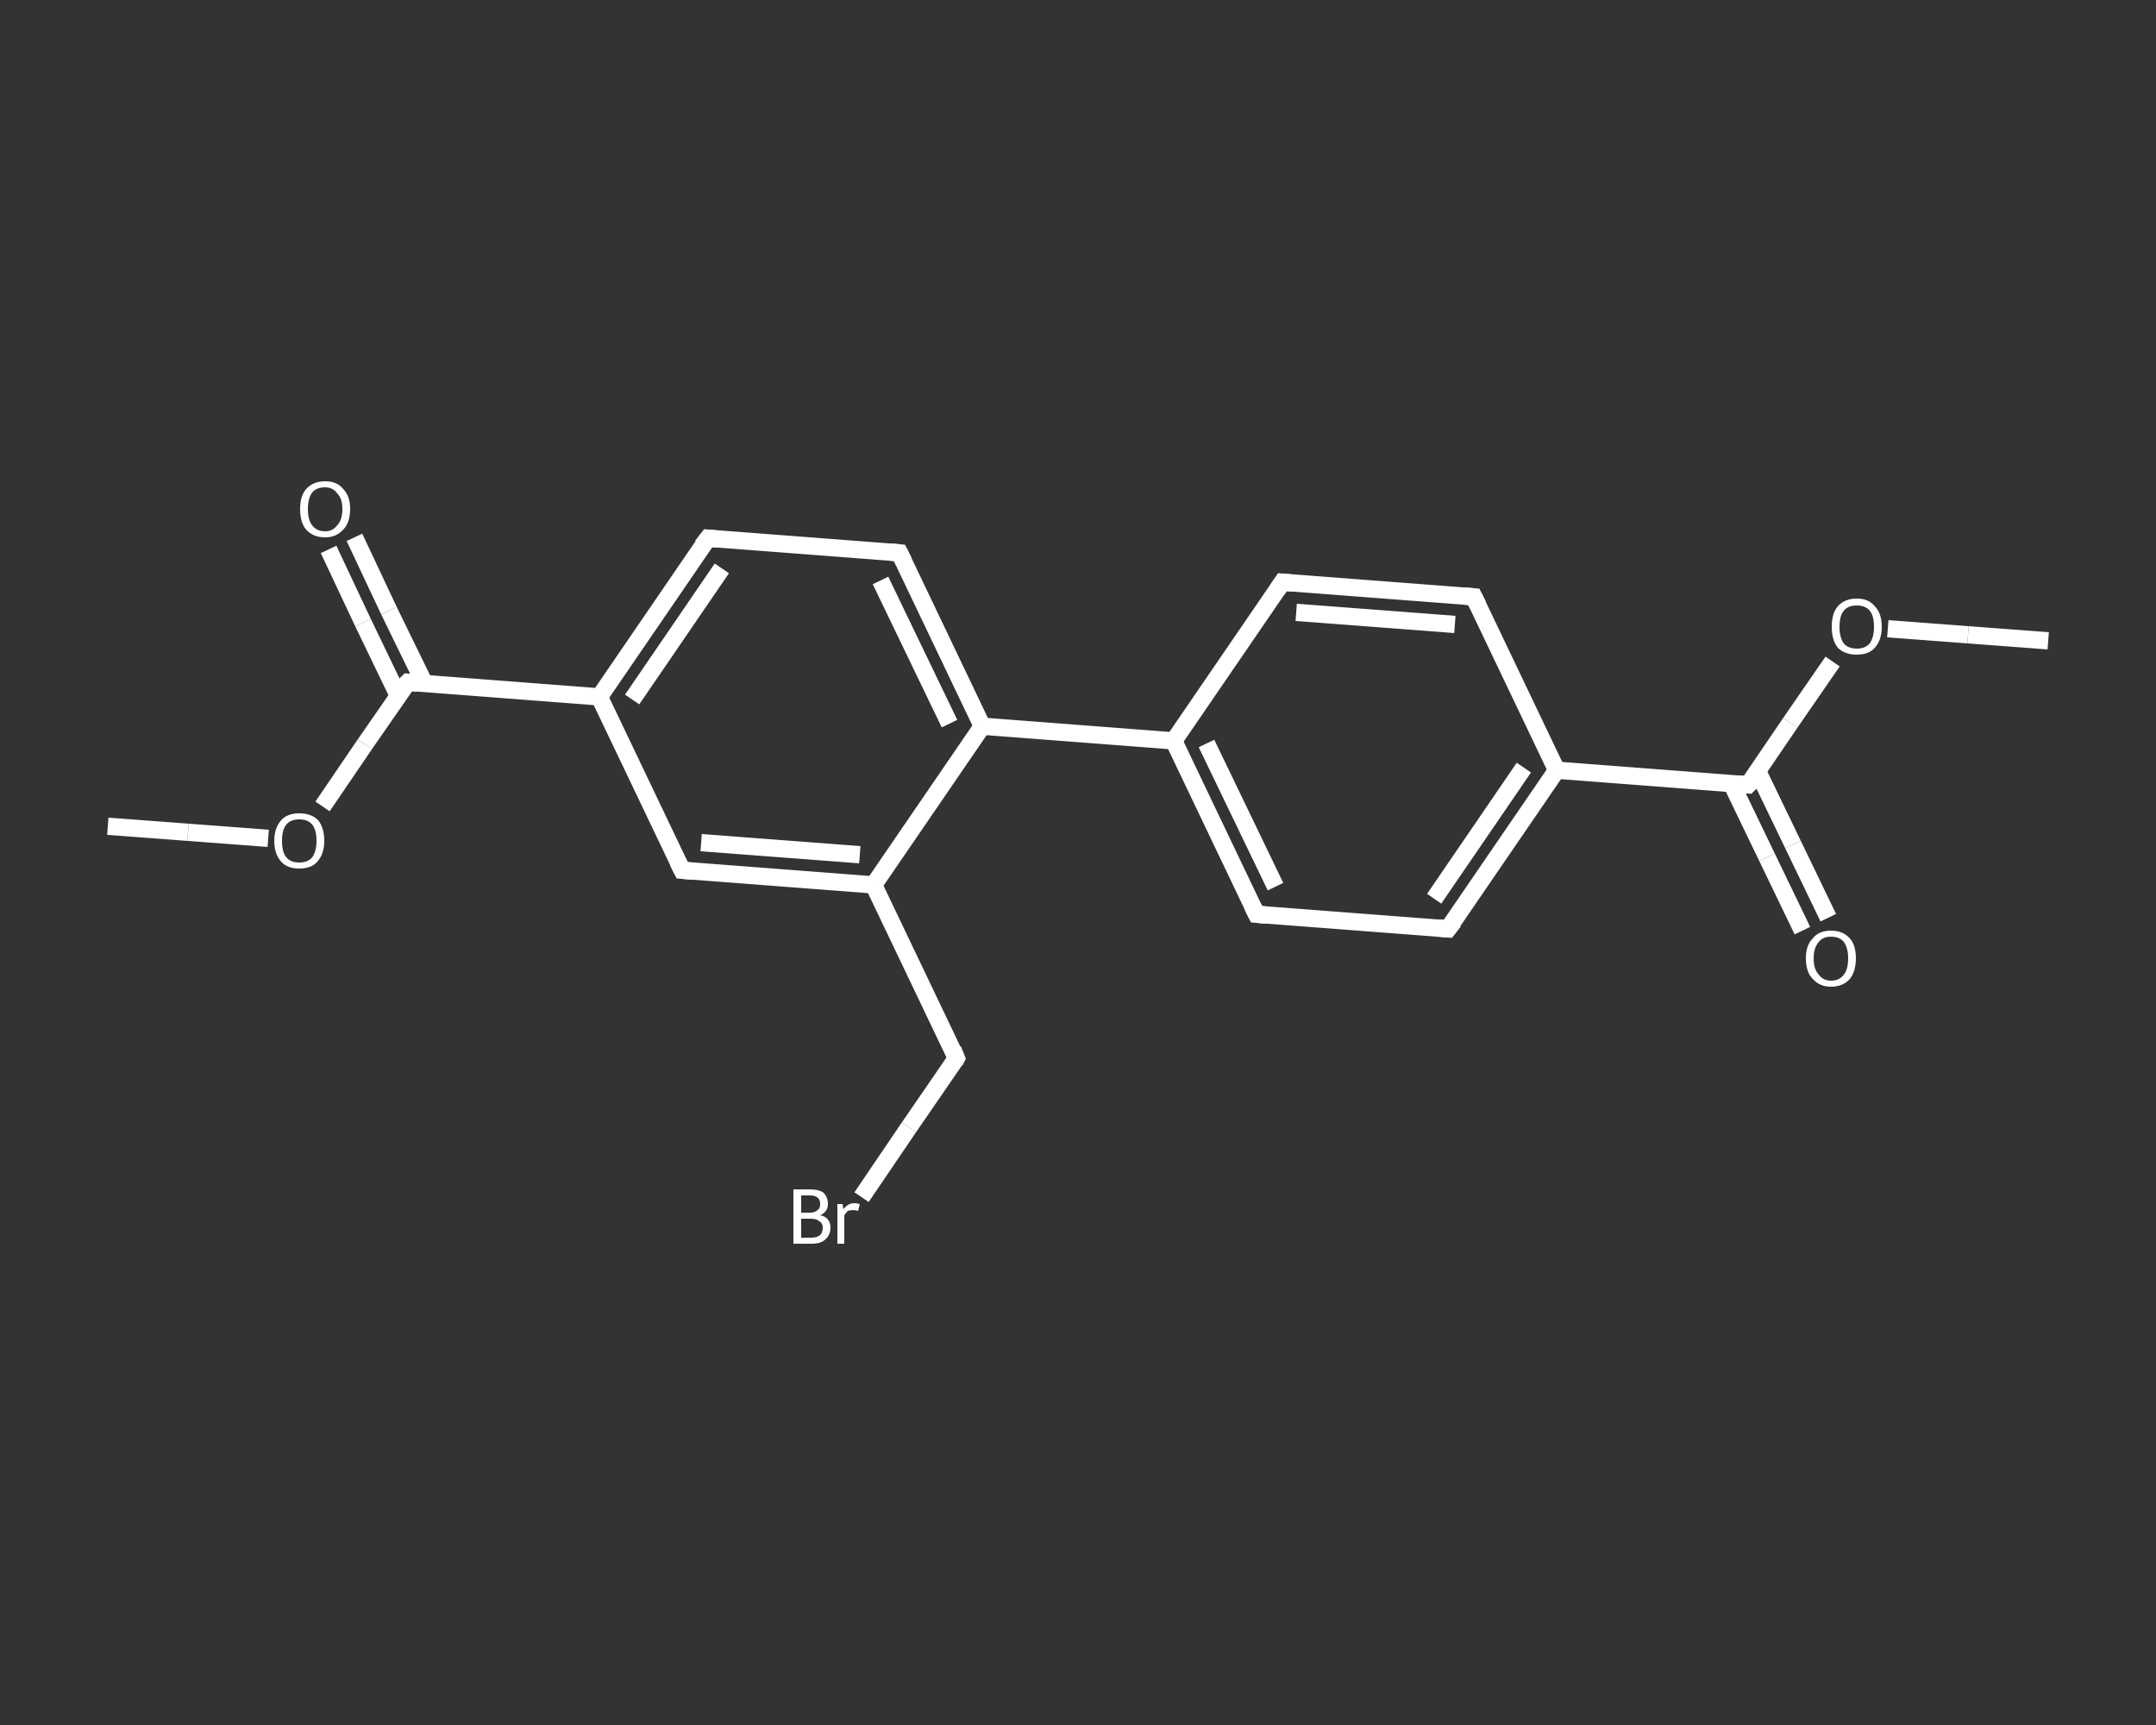 <?xml version='1.0' encoding='iso-8859-1'?>
<svg version='1.1' baseProfile='full'
              xmlns='http://www.w3.org/2000/svg'
                      xmlns:rdkit='http://www.rdkit.org/xml'
                      xmlns:xlink='http://www.w3.org/1999/xlink'
                  xml:space='preserve'
width='250px' height='200px' viewBox='0 0 250 200'>
<rect x="0" y="0" width="250" height="200" fill="#333333" stroke="none"/>
<!-- END OF HEADER -->
<rect style='opacity:1.0;fill:transparent;stroke:none' width='250.0' height='200.0' x='0.0' y='0.0'> </rect>
<path class='bond-0 atom-0 atom-1' d='M 237.5,74.3 L 228.2,73.6' style='fill:none;fill-rule:evenodd;stroke:#FFFFFF;stroke-width:2.0px;stroke-linecap:butt;stroke-linejoin:miter;stroke-opacity:1' />
<path class='bond-0 atom-0 atom-1' d='M 228.2,73.6 L 218.9,72.9' style='fill:none;fill-rule:evenodd;stroke:#FFFFFF;stroke-width:2.0px;stroke-linecap:butt;stroke-linejoin:miter;stroke-opacity:1' />
<path class='bond-1 atom-1 atom-2' d='M 212.5,76.7 L 207.6,83.8' style='fill:none;fill-rule:evenodd;stroke:#FFFFFF;stroke-width:2.0px;stroke-linecap:butt;stroke-linejoin:miter;stroke-opacity:1' />
<path class='bond-1 atom-1 atom-2' d='M 207.6,83.8 L 202.7,91.0' style='fill:none;fill-rule:evenodd;stroke:#FFFFFF;stroke-width:2.0px;stroke-linecap:butt;stroke-linejoin:miter;stroke-opacity:1' />
<path class='bond-2 atom-2 atom-3' d='M 200.8,90.9 L 204.9,99.4' style='fill:none;fill-rule:evenodd;stroke:#FFFFFF;stroke-width:2.0px;stroke-linecap:butt;stroke-linejoin:miter;stroke-opacity:1' />
<path class='bond-2 atom-2 atom-3' d='M 204.9,99.4 L 209.0,107.9' style='fill:none;fill-rule:evenodd;stroke:#FFFFFF;stroke-width:2.0px;stroke-linecap:butt;stroke-linejoin:miter;stroke-opacity:1' />
<path class='bond-2 atom-2 atom-3' d='M 203.8,89.4 L 207.9,97.9' style='fill:none;fill-rule:evenodd;stroke:#FFFFFF;stroke-width:2.0px;stroke-linecap:butt;stroke-linejoin:miter;stroke-opacity:1' />
<path class='bond-2 atom-2 atom-3' d='M 207.9,97.9 L 212.0,106.4' style='fill:none;fill-rule:evenodd;stroke:#FFFFFF;stroke-width:2.0px;stroke-linecap:butt;stroke-linejoin:miter;stroke-opacity:1' />
<path class='bond-3 atom-2 atom-4' d='M 202.7,91.0 L 180.5,89.3' style='fill:none;fill-rule:evenodd;stroke:#FFFFFF;stroke-width:2.0px;stroke-linecap:butt;stroke-linejoin:miter;stroke-opacity:1' />
<path class='bond-4 atom-4 atom-5' d='M 180.5,89.3 L 167.9,107.7' style='fill:none;fill-rule:evenodd;stroke:#FFFFFF;stroke-width:2.0px;stroke-linecap:butt;stroke-linejoin:miter;stroke-opacity:1' />
<path class='bond-4 atom-4 atom-5' d='M 176.7,89.0 L 166.3,104.2' style='fill:none;fill-rule:evenodd;stroke:#FFFFFF;stroke-width:2.0px;stroke-linecap:butt;stroke-linejoin:miter;stroke-opacity:1' />
<path class='bond-5 atom-5 atom-6' d='M 167.9,107.7 L 145.7,106.0' style='fill:none;fill-rule:evenodd;stroke:#FFFFFF;stroke-width:2.0px;stroke-linecap:butt;stroke-linejoin:miter;stroke-opacity:1' />
<path class='bond-6 atom-6 atom-7' d='M 145.7,106.0 L 136.1,85.9' style='fill:none;fill-rule:evenodd;stroke:#FFFFFF;stroke-width:2.0px;stroke-linecap:butt;stroke-linejoin:miter;stroke-opacity:1' />
<path class='bond-6 atom-6 atom-7' d='M 147.9,102.8 L 139.9,86.2' style='fill:none;fill-rule:evenodd;stroke:#FFFFFF;stroke-width:2.0px;stroke-linecap:butt;stroke-linejoin:miter;stroke-opacity:1' />
<path class='bond-7 atom-7 atom-8' d='M 136.1,85.9 L 113.9,84.2' style='fill:none;fill-rule:evenodd;stroke:#FFFFFF;stroke-width:2.0px;stroke-linecap:butt;stroke-linejoin:miter;stroke-opacity:1' />
<path class='bond-8 atom-8 atom-9' d='M 113.9,84.2 L 104.3,64.1' style='fill:none;fill-rule:evenodd;stroke:#FFFFFF;stroke-width:2.0px;stroke-linecap:butt;stroke-linejoin:miter;stroke-opacity:1' />
<path class='bond-8 atom-8 atom-9' d='M 110.1,83.9 L 102.1,67.3' style='fill:none;fill-rule:evenodd;stroke:#FFFFFF;stroke-width:2.0px;stroke-linecap:butt;stroke-linejoin:miter;stroke-opacity:1' />
<path class='bond-9 atom-9 atom-10' d='M 104.3,64.1 L 82.1,62.4' style='fill:none;fill-rule:evenodd;stroke:#FFFFFF;stroke-width:2.0px;stroke-linecap:butt;stroke-linejoin:miter;stroke-opacity:1' />
<path class='bond-10 atom-10 atom-11' d='M 82.1,62.4 L 69.5,80.8' style='fill:none;fill-rule:evenodd;stroke:#FFFFFF;stroke-width:2.0px;stroke-linecap:butt;stroke-linejoin:miter;stroke-opacity:1' />
<path class='bond-10 atom-10 atom-11' d='M 83.7,65.9 L 73.3,81.1' style='fill:none;fill-rule:evenodd;stroke:#FFFFFF;stroke-width:2.0px;stroke-linecap:butt;stroke-linejoin:miter;stroke-opacity:1' />
<path class='bond-11 atom-11 atom-12' d='M 69.5,80.8 L 47.3,79.1' style='fill:none;fill-rule:evenodd;stroke:#FFFFFF;stroke-width:2.0px;stroke-linecap:butt;stroke-linejoin:miter;stroke-opacity:1' />
<path class='bond-12 atom-12 atom-13' d='M 49.2,79.2 L 45.1,70.8' style='fill:none;fill-rule:evenodd;stroke:#FFFFFF;stroke-width:2.0px;stroke-linecap:butt;stroke-linejoin:miter;stroke-opacity:1' />
<path class='bond-12 atom-12 atom-13' d='M 45.1,70.8 L 41.1,62.3' style='fill:none;fill-rule:evenodd;stroke:#FFFFFF;stroke-width:2.0px;stroke-linecap:butt;stroke-linejoin:miter;stroke-opacity:1' />
<path class='bond-12 atom-12 atom-13' d='M 46.2,80.7 L 42.1,72.2' style='fill:none;fill-rule:evenodd;stroke:#FFFFFF;stroke-width:2.0px;stroke-linecap:butt;stroke-linejoin:miter;stroke-opacity:1' />
<path class='bond-12 atom-12 atom-13' d='M 42.1,72.2 L 38.1,63.7' style='fill:none;fill-rule:evenodd;stroke:#FFFFFF;stroke-width:2.0px;stroke-linecap:butt;stroke-linejoin:miter;stroke-opacity:1' />
<path class='bond-13 atom-12 atom-14' d='M 47.3,79.1 L 42.3,86.3' style='fill:none;fill-rule:evenodd;stroke:#FFFFFF;stroke-width:2.0px;stroke-linecap:butt;stroke-linejoin:miter;stroke-opacity:1' />
<path class='bond-13 atom-12 atom-14' d='M 42.3,86.3 L 37.4,93.5' style='fill:none;fill-rule:evenodd;stroke:#FFFFFF;stroke-width:2.0px;stroke-linecap:butt;stroke-linejoin:miter;stroke-opacity:1' />
<path class='bond-14 atom-14 atom-15' d='M 31.1,97.2 L 21.8,96.5' style='fill:none;fill-rule:evenodd;stroke:#FFFFFF;stroke-width:2.0px;stroke-linecap:butt;stroke-linejoin:miter;stroke-opacity:1' />
<path class='bond-14 atom-14 atom-15' d='M 21.8,96.5 L 12.5,95.8' style='fill:none;fill-rule:evenodd;stroke:#FFFFFF;stroke-width:2.0px;stroke-linecap:butt;stroke-linejoin:miter;stroke-opacity:1' />
<path class='bond-15 atom-11 atom-16' d='M 69.5,80.8 L 79.1,100.9' style='fill:none;fill-rule:evenodd;stroke:#FFFFFF;stroke-width:2.0px;stroke-linecap:butt;stroke-linejoin:miter;stroke-opacity:1' />
<path class='bond-16 atom-16 atom-17' d='M 79.1,100.9 L 101.3,102.6' style='fill:none;fill-rule:evenodd;stroke:#FFFFFF;stroke-width:2.0px;stroke-linecap:butt;stroke-linejoin:miter;stroke-opacity:1' />
<path class='bond-16 atom-16 atom-17' d='M 81.3,97.7 L 99.7,99.1' style='fill:none;fill-rule:evenodd;stroke:#FFFFFF;stroke-width:2.0px;stroke-linecap:butt;stroke-linejoin:miter;stroke-opacity:1' />
<path class='bond-17 atom-17 atom-18' d='M 101.3,102.6 L 110.9,122.7' style='fill:none;fill-rule:evenodd;stroke:#FFFFFF;stroke-width:2.0px;stroke-linecap:butt;stroke-linejoin:miter;stroke-opacity:1' />
<path class='bond-18 atom-18 atom-19' d='M 110.9,122.7 L 105.4,130.7' style='fill:none;fill-rule:evenodd;stroke:#FFFFFF;stroke-width:2.0px;stroke-linecap:butt;stroke-linejoin:miter;stroke-opacity:1' />
<path class='bond-18 atom-18 atom-19' d='M 105.4,130.7 L 99.9,138.8' style='fill:none;fill-rule:evenodd;stroke:#FFFFFF;stroke-width:2.0px;stroke-linecap:butt;stroke-linejoin:miter;stroke-opacity:1' />
<path class='bond-19 atom-7 atom-20' d='M 136.1,85.9 L 148.7,67.5' style='fill:none;fill-rule:evenodd;stroke:#FFFFFF;stroke-width:2.0px;stroke-linecap:butt;stroke-linejoin:miter;stroke-opacity:1' />
<path class='bond-20 atom-20 atom-21' d='M 148.7,67.5 L 170.9,69.2' style='fill:none;fill-rule:evenodd;stroke:#FFFFFF;stroke-width:2.0px;stroke-linecap:butt;stroke-linejoin:miter;stroke-opacity:1' />
<path class='bond-20 atom-20 atom-21' d='M 150.3,71.0 L 168.7,72.4' style='fill:none;fill-rule:evenodd;stroke:#FFFFFF;stroke-width:2.0px;stroke-linecap:butt;stroke-linejoin:miter;stroke-opacity:1' />
<path class='bond-21 atom-21 atom-4' d='M 170.9,69.2 L 180.5,89.3' style='fill:none;fill-rule:evenodd;stroke:#FFFFFF;stroke-width:2.0px;stroke-linecap:butt;stroke-linejoin:miter;stroke-opacity:1' />
<path class='bond-22 atom-17 atom-8' d='M 101.3,102.6 L 113.9,84.2' style='fill:none;fill-rule:evenodd;stroke:#FFFFFF;stroke-width:2.0px;stroke-linecap:butt;stroke-linejoin:miter;stroke-opacity:1' />
<path d='M 203.0,90.7 L 202.7,91.0 L 201.6,90.9' style='fill:none;stroke:#FFFFFF;stroke-width:2.0px;stroke-linecap:butt;stroke-linejoin:miter;stroke-opacity:1;' />
<path d='M 168.6,106.8 L 167.9,107.7 L 166.8,107.6' style='fill:none;stroke:#FFFFFF;stroke-width:2.0px;stroke-linecap:butt;stroke-linejoin:miter;stroke-opacity:1;' />
<path d='M 146.8,106.1 L 145.7,106.0 L 145.2,105.0' style='fill:none;stroke:#FFFFFF;stroke-width:2.0px;stroke-linecap:butt;stroke-linejoin:miter;stroke-opacity:1;' />
<path d='M 104.8,65.1 L 104.3,64.1 L 103.2,64.0' style='fill:none;stroke:#FFFFFF;stroke-width:2.0px;stroke-linecap:butt;stroke-linejoin:miter;stroke-opacity:1;' />
<path d='M 83.2,62.5 L 82.1,62.4 L 81.4,63.3' style='fill:none;stroke:#FFFFFF;stroke-width:2.0px;stroke-linecap:butt;stroke-linejoin:miter;stroke-opacity:1;' />
<path d='M 48.4,79.2 L 47.3,79.1 L 47.0,79.4' style='fill:none;stroke:#FFFFFF;stroke-width:2.0px;stroke-linecap:butt;stroke-linejoin:miter;stroke-opacity:1;' />
<path d='M 78.6,99.9 L 79.1,100.9 L 80.2,101.0' style='fill:none;stroke:#FFFFFF;stroke-width:2.0px;stroke-linecap:butt;stroke-linejoin:miter;stroke-opacity:1;' />
<path d='M 110.5,121.7 L 110.9,122.7 L 110.7,123.1' style='fill:none;stroke:#FFFFFF;stroke-width:2.0px;stroke-linecap:butt;stroke-linejoin:miter;stroke-opacity:1;' />
<path d='M 148.1,68.4 L 148.7,67.5 L 149.8,67.6' style='fill:none;stroke:#FFFFFF;stroke-width:2.0px;stroke-linecap:butt;stroke-linejoin:miter;stroke-opacity:1;' />
<path d='M 169.8,69.1 L 170.9,69.2 L 171.4,70.2' style='fill:none;stroke:#FFFFFF;stroke-width:2.0px;stroke-linecap:butt;stroke-linejoin:miter;stroke-opacity:1;' />
<path class='atom-1' d='M 212.4 72.7
Q 212.4 71.1, 213.1 70.3
Q 213.9 69.4, 215.3 69.4
Q 216.7 69.4, 217.4 70.3
Q 218.2 71.1, 218.2 72.7
Q 218.2 74.2, 217.4 75.1
Q 216.7 75.9, 215.3 75.9
Q 213.9 75.9, 213.1 75.1
Q 212.4 74.2, 212.4 72.7
M 215.3 75.2
Q 216.3 75.2, 216.8 74.6
Q 217.3 73.9, 217.3 72.7
Q 217.3 71.4, 216.8 70.8
Q 216.3 70.2, 215.3 70.2
Q 214.3 70.2, 213.8 70.8
Q 213.3 71.4, 213.3 72.7
Q 213.3 73.9, 213.8 74.6
Q 214.3 75.2, 215.3 75.2
' fill='#FFFFFF'/>
<path class='atom-3' d='M 209.4 111.1
Q 209.4 109.6, 210.2 108.8
Q 210.9 107.9, 212.3 107.9
Q 213.7 107.9, 214.5 108.8
Q 215.2 109.6, 215.2 111.1
Q 215.2 112.6, 214.5 113.5
Q 213.7 114.4, 212.3 114.4
Q 211.0 114.4, 210.2 113.5
Q 209.4 112.7, 209.4 111.1
M 212.3 113.7
Q 213.3 113.7, 213.8 113.0
Q 214.3 112.4, 214.3 111.1
Q 214.3 109.9, 213.8 109.2
Q 213.3 108.6, 212.3 108.6
Q 211.4 108.6, 210.9 109.2
Q 210.3 109.9, 210.3 111.1
Q 210.3 112.4, 210.9 113.0
Q 211.4 113.7, 212.3 113.7
' fill='#FFFFFF'/>
<path class='atom-13' d='M 34.8 59.0
Q 34.8 57.5, 35.5 56.7
Q 36.3 55.8, 37.7 55.8
Q 39.1 55.8, 39.8 56.7
Q 40.6 57.5, 40.6 59.0
Q 40.6 60.6, 39.8 61.4
Q 39.0 62.3, 37.7 62.3
Q 36.3 62.3, 35.5 61.4
Q 34.8 60.6, 34.8 59.0
M 37.7 61.6
Q 38.6 61.6, 39.1 60.9
Q 39.7 60.3, 39.7 59.0
Q 39.7 57.8, 39.1 57.2
Q 38.6 56.5, 37.7 56.5
Q 36.7 56.5, 36.2 57.1
Q 35.7 57.8, 35.7 59.0
Q 35.7 60.3, 36.2 60.9
Q 36.7 61.6, 37.7 61.6
' fill='#FFFFFF'/>
<path class='atom-14' d='M 31.8 97.5
Q 31.8 96.0, 32.6 95.1
Q 33.3 94.3, 34.7 94.3
Q 36.1 94.3, 36.9 95.1
Q 37.6 96.0, 37.6 97.5
Q 37.6 99.0, 36.8 99.9
Q 36.1 100.7, 34.7 100.7
Q 33.3 100.7, 32.6 99.9
Q 31.8 99.0, 31.8 97.5
M 34.7 100.0
Q 35.7 100.0, 36.2 99.4
Q 36.7 98.7, 36.7 97.5
Q 36.7 96.2, 36.2 95.6
Q 35.7 95.0, 34.7 95.0
Q 33.7 95.0, 33.2 95.6
Q 32.7 96.2, 32.7 97.5
Q 32.7 98.8, 33.2 99.4
Q 33.7 100.0, 34.7 100.0
' fill='#FFFFFF'/>
<path class='atom-19' d='M 95.1 140.9
Q 95.7 141.0, 96.0 141.4
Q 96.3 141.8, 96.3 142.3
Q 96.3 143.2, 95.7 143.7
Q 95.2 144.2, 94.1 144.2
L 92.0 144.2
L 92.0 137.9
L 93.9 137.9
Q 95.0 137.9, 95.5 138.3
Q 96.0 138.8, 96.0 139.6
Q 96.0 140.5, 95.1 140.9
M 92.9 138.6
L 92.9 140.6
L 93.9 140.6
Q 94.5 140.6, 94.8 140.3
Q 95.1 140.1, 95.1 139.6
Q 95.1 138.6, 93.9 138.6
L 92.9 138.6
M 94.1 143.5
Q 94.7 143.5, 95.1 143.2
Q 95.4 142.9, 95.4 142.3
Q 95.4 141.8, 95.0 141.6
Q 94.7 141.3, 94.0 141.3
L 92.9 141.3
L 92.9 143.5
L 94.1 143.5
' fill='#FFFFFF'/>
<path class='atom-19' d='M 97.7 139.6
L 97.8 140.2
Q 98.3 139.5, 99.1 139.5
Q 99.3 139.5, 99.7 139.6
L 99.5 140.4
Q 99.2 140.3, 99.0 140.3
Q 98.6 140.3, 98.3 140.4
Q 98.1 140.6, 97.9 140.9
L 97.9 144.2
L 97.1 144.2
L 97.1 139.6
L 97.7 139.6
' fill='#FFFFFF'/>
</svg>

